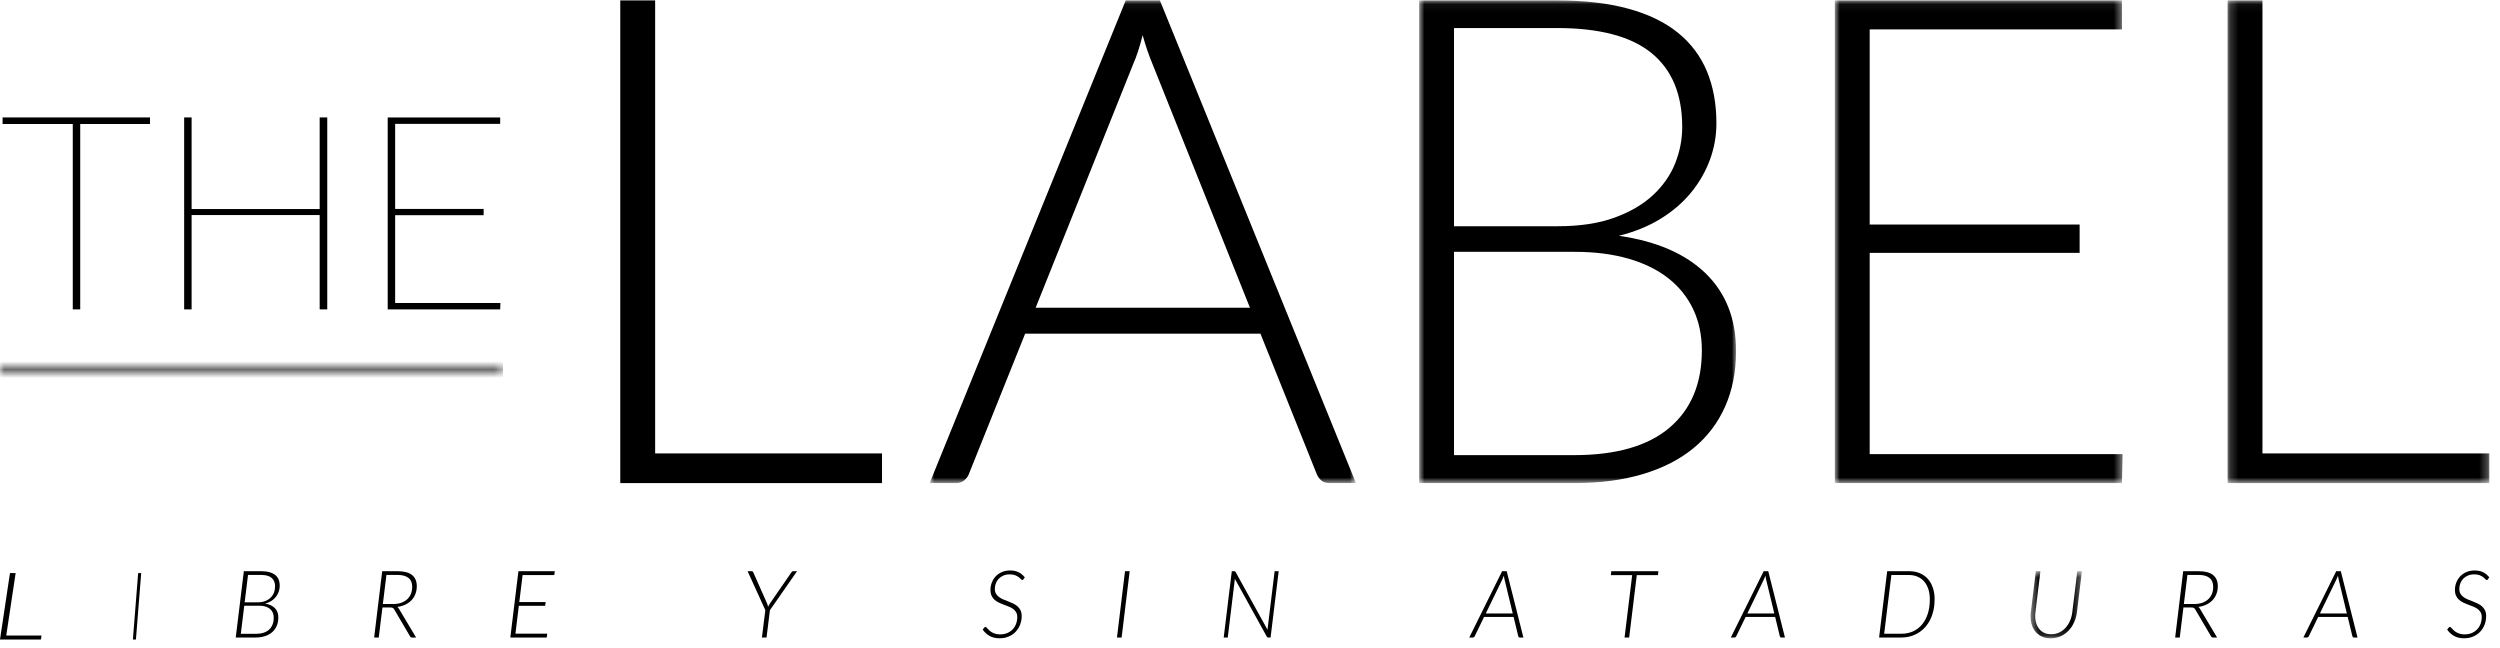<svg width="301" height="78" viewBox="0 0 301 78" fill="none" xmlns="http://www.w3.org/2000/svg">
<path fill-rule="evenodd" clip-rule="evenodd" d="M1.2 69L0 77H4.924L5 76.519H0.752L1.883 69H1.2Z" fill="black"/>
<path fill-rule="evenodd" clip-rule="evenodd" d="M16.634 69L16 77H16.366L17 69H16.634Z" fill="black"/>
<path fill-rule="evenodd" clip-rule="evenodd" d="M29.862 69.22L29.458 72.52H31.02C31.382 72.52 31.696 72.466 31.961 72.357C32.226 72.248 32.445 72.104 32.616 71.925C32.788 71.747 32.915 71.543 32.997 71.313C33.079 71.084 33.12 70.847 33.12 70.602C33.12 70.155 32.981 69.812 32.703 69.575C32.425 69.338 31.997 69.22 31.418 69.22H29.862ZM30.808 76.311C31.502 76.311 32.034 76.141 32.403 75.801C32.773 75.461 32.958 74.978 32.958 74.354C32.958 74.136 32.92 73.939 32.843 73.764C32.767 73.589 32.655 73.44 32.508 73.316C32.36 73.192 32.179 73.096 31.964 73.028C31.75 72.96 31.504 72.927 31.228 72.927H29.408L28.994 76.311H30.808ZM31.468 68.774C31.849 68.774 32.178 68.814 32.454 68.894C32.73 68.972 32.96 69.086 33.143 69.234C33.326 69.383 33.461 69.565 33.549 69.779C33.636 69.993 33.681 70.236 33.681 70.506C33.681 70.762 33.64 71.006 33.56 71.237C33.48 71.468 33.364 71.679 33.213 71.869C33.062 72.059 32.877 72.223 32.658 72.363C32.44 72.501 32.194 72.605 31.922 72.673C32.441 72.759 32.836 72.945 33.106 73.229C33.377 73.512 33.512 73.882 33.512 74.337C33.512 74.706 33.45 75.039 33.325 75.338C33.2 75.637 33.019 75.892 32.782 76.103C32.544 76.313 32.256 76.475 31.917 76.588C31.577 76.701 31.192 76.757 30.763 76.757H28.383L29.358 68.774H31.468Z" fill="black"/>
<path fill-rule="evenodd" clip-rule="evenodd" d="M47.343 72.724C47.698 72.724 48.016 72.674 48.298 72.577C48.58 72.479 48.82 72.34 49.017 72.159C49.215 71.979 49.367 71.761 49.471 71.505C49.576 71.249 49.628 70.965 49.628 70.653C49.628 70.172 49.477 69.813 49.174 69.575C48.872 69.338 48.43 69.22 47.847 69.22H46.526L46.095 72.724H47.343ZM47.898 68.774C48.663 68.774 49.235 68.928 49.614 69.234C49.993 69.541 50.182 69.986 50.182 70.569C50.182 70.915 50.126 71.232 50.014 71.519C49.903 71.806 49.744 72.058 49.538 72.272C49.333 72.487 49.086 72.662 48.796 72.8C48.507 72.937 48.187 73.028 47.836 73.073C47.907 73.119 47.972 73.192 48.032 73.294L50.098 76.757H49.622C49.562 76.757 49.513 76.747 49.474 76.726C49.435 76.705 49.4 76.668 49.371 76.616L47.461 73.367C47.409 73.284 47.352 73.225 47.29 73.192C47.229 73.158 47.129 73.141 46.99 73.141H46.044L45.602 76.757H45.047L46.016 68.774H47.898Z" fill="black"/>
<path fill-rule="evenodd" clip-rule="evenodd" d="M62.921 69.237L62.524 72.487H65.698L65.637 72.938H62.468L62.059 76.294H65.889L65.827 76.757H61.443L62.417 68.774H66.796L66.734 69.237H62.921Z" fill="black"/>
<path fill-rule="evenodd" clip-rule="evenodd" d="M92.7 73.468L92.291 76.757H91.736L92.145 73.462L90.012 68.774H90.504C90.601 68.774 90.665 68.822 90.695 68.916L92.369 72.684C92.391 72.748 92.412 72.811 92.431 72.873C92.449 72.935 92.465 72.998 92.475 73.062C92.505 72.998 92.537 72.935 92.571 72.873C92.604 72.811 92.642 72.748 92.682 72.684L95.281 68.916C95.307 68.874 95.337 68.84 95.37 68.814C95.404 68.788 95.447 68.774 95.499 68.774H95.964L92.7 73.468Z" fill="black"/>
<path fill-rule="evenodd" clip-rule="evenodd" d="M123.228 69.74C123.187 69.803 123.139 69.835 123.083 69.835C123.038 69.835 122.984 69.799 122.92 69.728C122.857 69.657 122.77 69.578 122.66 69.494C122.55 69.409 122.408 69.331 122.234 69.26C122.06 69.189 121.843 69.153 121.582 69.153C121.298 69.153 121.045 69.199 120.823 69.291C120.601 69.383 120.413 69.509 120.258 69.669C120.103 69.829 119.984 70.015 119.902 70.227C119.82 70.439 119.779 70.666 119.779 70.907C119.779 71.136 119.826 71.329 119.919 71.485C120.012 71.641 120.134 71.775 120.285 71.886C120.437 71.997 120.608 72.092 120.801 72.173C120.993 72.255 121.191 72.334 121.394 72.41C121.598 72.488 121.796 72.572 121.988 72.665C122.18 72.756 122.352 72.868 122.503 73C122.654 73.131 122.776 73.292 122.87 73.479C122.963 73.668 123.01 73.899 123.01 74.173C123.01 74.534 122.948 74.878 122.825 75.203C122.702 75.528 122.525 75.812 122.296 76.054C122.066 76.297 121.787 76.49 121.459 76.633C121.13 76.775 120.763 76.848 120.355 76.848C119.878 76.848 119.474 76.754 119.146 76.568C118.818 76.382 118.541 76.127 118.317 75.804L118.502 75.561C118.554 75.508 118.606 75.483 118.659 75.483C118.693 75.483 118.731 75.505 118.774 75.55C118.817 75.595 118.869 75.65 118.93 75.716C118.992 75.782 119.065 75.853 119.149 75.93C119.233 76.008 119.334 76.079 119.454 76.145C119.574 76.21 119.712 76.266 119.871 76.311C120.03 76.356 120.214 76.379 120.423 76.379C120.737 76.379 121.02 76.325 121.274 76.219C121.528 76.111 121.744 75.964 121.923 75.775C122.103 75.587 122.24 75.366 122.335 75.113C122.43 74.859 122.478 74.585 122.478 74.292C122.478 74.059 122.431 73.864 122.338 73.708C122.244 73.552 122.122 73.419 121.971 73.31C121.82 73.201 121.648 73.109 121.456 73.034C121.264 72.958 121.067 72.883 120.865 72.808C120.664 72.733 120.465 72.65 120.272 72.56C120.077 72.47 119.905 72.358 119.754 72.224C119.602 72.09 119.481 71.927 119.39 71.734C119.298 71.54 119.252 71.302 119.252 71.02C119.252 70.716 119.307 70.422 119.415 70.139C119.523 69.857 119.679 69.609 119.883 69.392C120.086 69.176 120.335 69.004 120.63 68.876C120.925 68.748 121.261 68.684 121.638 68.684C122.018 68.684 122.353 68.754 122.64 68.896C122.928 69.037 123.176 69.243 123.385 69.513L123.228 69.74Z" fill="black"/>
<path fill-rule="evenodd" clip-rule="evenodd" d="M135.043 76.757H134.483L135.452 68.774H136.012L135.043 76.757Z" fill="black"/>
<path fill-rule="evenodd" clip-rule="evenodd" d="M153.953 68.774L152.978 76.757H152.721C152.672 76.757 152.633 76.747 152.603 76.726C152.573 76.705 152.543 76.674 152.514 76.633L148.672 69.683C148.669 69.728 148.666 69.771 148.664 69.813C148.662 69.854 148.657 69.895 148.65 69.937L147.821 76.757H147.334L148.308 68.774H148.582C148.635 68.774 148.672 68.781 148.695 68.794C148.717 68.808 148.743 68.836 148.773 68.882L152.614 75.832C152.618 75.779 152.621 75.729 152.623 75.682C152.625 75.635 152.629 75.591 152.637 75.55L153.465 68.774H153.953Z" fill="black"/>
<path fill-rule="evenodd" clip-rule="evenodd" d="M182.135 73.863L181.155 69.801C181.14 69.734 181.125 69.659 181.11 69.578C181.095 69.498 181.08 69.41 181.065 69.316C181.028 69.41 180.992 69.498 180.956 69.578C180.92 69.659 180.888 69.736 180.858 69.807L178.887 73.863H182.135ZM183.417 76.757H182.986C182.934 76.757 182.893 76.743 182.863 76.715C182.833 76.686 182.812 76.652 182.801 76.611L182.235 74.275H178.685L177.549 76.611C177.53 76.652 177.5 76.686 177.459 76.715C177.418 76.743 177.373 76.757 177.325 76.757H176.899L180.852 68.774H181.407L183.417 76.757Z" fill="black"/>
<path fill-rule="evenodd" clip-rule="evenodd" d="M199.617 69.248H197.069L196.151 76.757H195.596L196.514 69.248H193.945L194 68.774H199.673L199.617 69.248Z" fill="black"/>
<path fill-rule="evenodd" clip-rule="evenodd" d="M213.627 73.863L212.647 69.801C212.632 69.734 212.617 69.659 212.602 69.578C212.587 69.498 212.572 69.41 212.557 69.316C212.52 69.41 212.484 69.498 212.448 69.578C212.412 69.659 212.38 69.736 212.35 69.807L210.379 73.863H213.627ZM214.909 76.757H214.478C214.425 76.757 214.384 76.743 214.355 76.715C214.325 76.686 214.304 76.652 214.293 76.611L213.727 74.275H210.177L209.041 76.611C209.022 76.652 208.992 76.686 208.951 76.715C208.91 76.743 208.865 76.757 208.817 76.757H208.391L212.344 68.774H212.899L214.909 76.757Z" fill="black"/>
<path fill-rule="evenodd" clip-rule="evenodd" d="M232.351 72.171C232.351 71.716 232.293 71.305 232.175 70.941C232.057 70.576 231.889 70.267 231.671 70.016C231.453 69.764 231.188 69.57 230.876 69.435C230.564 69.299 230.214 69.231 229.826 69.231H227.721L226.853 76.3H228.958C229.451 76.3 229.904 76.207 230.319 76.021C230.733 75.835 231.092 75.565 231.394 75.211C231.696 74.858 231.932 74.425 232.099 73.913C232.267 73.402 232.351 72.821 232.351 72.171ZM232.928 72.159C232.928 72.629 232.882 73.07 232.791 73.479C232.7 73.889 232.569 74.264 232.399 74.604C232.229 74.945 232.024 75.249 231.783 75.516C231.542 75.783 231.273 76.008 230.974 76.193C230.675 76.377 230.352 76.517 230.005 76.613C229.658 76.709 229.292 76.757 228.908 76.757H226.242L227.217 68.774H229.882C230.349 68.774 230.77 68.854 231.147 69.014C231.525 69.174 231.845 69.401 232.108 69.695C232.371 69.988 232.573 70.343 232.715 70.76C232.857 71.178 232.928 71.644 232.928 72.159Z" fill="black"/>
<mask id="mask0" mask-type="alpha" maskUnits="userSpaceOnUse" x="244" y="68" width="7" height="9">
<path fill-rule="evenodd" clip-rule="evenodd" d="M244.483 68.774H250.662V76.853H244.483V68.774Z" fill="white"/>
</mask>
<g mask="url(#mask0)">
<path fill-rule="evenodd" clip-rule="evenodd" d="M246.966 76.362C247.313 76.362 247.631 76.294 247.921 76.159C248.21 76.024 248.464 75.837 248.682 75.6C248.901 75.364 249.081 75.083 249.223 74.76C249.365 74.437 249.458 74.089 249.503 73.716L250.107 68.774H250.662L250.063 73.716C250.007 74.156 249.891 74.567 249.715 74.949C249.54 75.331 249.315 75.662 249.041 75.945C248.766 76.227 248.448 76.448 248.086 76.611C247.724 76.772 247.328 76.853 246.899 76.853C246.473 76.853 246.1 76.772 245.779 76.611C245.458 76.448 245.195 76.227 244.99 75.945C244.784 75.662 244.64 75.331 244.558 74.949C244.476 74.567 244.461 74.156 244.513 73.716L245.113 68.774H245.667L245.068 73.711C245.023 74.083 245.031 74.431 245.093 74.754C245.154 75.078 245.266 75.359 245.426 75.598C245.587 75.837 245.796 76.024 246.056 76.159C246.315 76.294 246.619 76.362 246.966 76.362Z" fill="black"/>
</g>
<path fill-rule="evenodd" clip-rule="evenodd" d="M264.184 72.724C264.539 72.724 264.858 72.674 265.139 72.577C265.421 72.479 265.661 72.34 265.859 72.159C266.057 71.979 266.208 71.761 266.312 71.505C266.417 71.249 266.469 70.965 266.469 70.653C266.469 70.172 266.318 69.813 266.015 69.575C265.713 69.338 265.271 69.22 264.688 69.22H263.367L262.936 72.724H264.184ZM264.739 68.774C265.504 68.774 266.076 68.928 266.455 69.234C266.834 69.541 267.024 69.986 267.024 70.569C267.024 70.915 266.967 71.232 266.855 71.519C266.743 71.806 266.585 72.058 266.38 72.272C266.174 72.487 265.927 72.662 265.638 72.8C265.348 72.937 265.028 73.028 264.677 73.073C264.748 73.119 264.814 73.192 264.873 73.294L266.939 76.757H266.463C266.404 76.757 266.354 76.747 266.315 76.726C266.276 76.705 266.242 76.668 266.211 76.616L264.302 73.367C264.25 73.284 264.193 73.225 264.131 73.192C264.07 73.158 263.97 73.141 263.832 73.141H262.885L262.443 76.757H261.889L262.857 68.774H264.739Z" fill="black"/>
<path fill-rule="evenodd" clip-rule="evenodd" d="M282.562 73.863L281.582 69.801C281.567 69.734 281.552 69.659 281.537 69.578C281.522 69.498 281.508 69.41 281.493 69.316C281.455 69.41 281.419 69.498 281.383 69.578C281.348 69.659 281.315 69.736 281.285 69.807L279.314 73.863H282.562ZM283.845 76.757H283.413C283.361 76.757 283.32 76.743 283.29 76.715C283.26 76.686 283.24 76.652 283.228 76.611L282.663 74.275H279.113L277.976 76.611C277.957 76.652 277.928 76.686 277.886 76.715C277.845 76.743 277.801 76.757 277.752 76.757H277.326L281.28 68.774H281.834L283.845 76.757Z" fill="black"/>
<path fill-rule="evenodd" clip-rule="evenodd" d="M299.551 69.74C299.51 69.803 299.461 69.835 299.405 69.835C299.361 69.835 299.307 69.799 299.243 69.728C299.179 69.657 299.093 69.578 298.983 69.494C298.872 69.409 298.731 69.331 298.557 69.26C298.384 69.189 298.166 69.153 297.905 69.153C297.621 69.153 297.368 69.199 297.146 69.291C296.924 69.383 296.735 69.509 296.58 69.669C296.426 69.829 296.307 70.015 296.225 70.227C296.143 70.439 296.102 70.666 296.102 70.907C296.102 71.136 296.149 71.329 296.242 71.485C296.335 71.641 296.457 71.775 296.608 71.886C296.759 71.997 296.931 72.092 297.123 72.173C297.316 72.255 297.514 72.334 297.717 72.41C297.921 72.488 298.118 72.572 298.311 72.665C298.503 72.756 298.675 72.868 298.826 73C298.977 73.131 299.099 73.292 299.193 73.479C299.286 73.668 299.333 73.899 299.333 74.173C299.333 74.534 299.271 74.878 299.148 75.203C299.025 75.528 298.849 75.812 298.619 76.054C298.389 76.297 298.11 76.49 297.782 76.633C297.453 76.775 297.085 76.848 296.678 76.848C296.2 76.848 295.797 76.754 295.469 76.568C295.14 76.382 294.864 76.127 294.64 75.804L294.825 75.561C294.877 75.508 294.93 75.483 294.982 75.483C295.015 75.483 295.053 75.505 295.096 75.55C295.14 75.595 295.192 75.65 295.253 75.716C295.315 75.782 295.388 75.853 295.472 75.93C295.556 76.008 295.657 76.079 295.777 76.145C295.897 76.21 296.035 76.266 296.194 76.311C296.353 76.356 296.537 76.379 296.746 76.379C297.059 76.379 297.343 76.325 297.597 76.219C297.851 76.111 298.067 75.964 298.246 75.775C298.426 75.587 298.563 75.366 298.658 75.113C298.753 74.859 298.801 74.585 298.801 74.292C298.801 74.059 298.754 73.864 298.661 73.708C298.567 73.552 298.445 73.419 298.294 73.31C298.143 73.201 297.971 73.109 297.779 73.034C297.586 72.958 297.39 72.883 297.188 72.808C296.986 72.733 296.789 72.65 296.594 72.56C296.4 72.47 296.228 72.358 296.077 72.224C295.925 72.09 295.804 71.927 295.713 71.734C295.621 71.54 295.575 71.302 295.575 71.02C295.575 70.716 295.629 70.422 295.738 70.139C295.846 69.857 296.002 69.609 296.205 69.392C296.409 69.176 296.658 69.004 296.953 68.876C297.248 68.748 297.583 68.684 297.961 68.684C298.341 68.684 298.676 68.754 298.963 68.896C299.25 69.037 299.498 69.243 299.708 69.513L299.551 69.74Z" fill="black"/>
<path fill-rule="evenodd" clip-rule="evenodd" d="M106.194 54.592V58.165H74.681V0.05H78.88V54.592H106.194Z" fill="black"/>
<mask id="mask1" mask-type="alpha" maskUnits="userSpaceOnUse" x="111" y="0" width="53" height="59">
<path fill-rule="evenodd" clip-rule="evenodd" d="M111.93 0.05H163.256V58.165H111.93V0.05Z" fill="white"/>
</mask>
<g mask="url(#mask1)">
<path fill-rule="evenodd" clip-rule="evenodd" d="M150.496 37.055L138.755 7.689C138.347 6.731 137.953 5.581 137.573 4.239C137.41 4.896 137.233 5.519 137.043 6.108C136.852 6.697 136.649 7.237 136.431 7.73L124.69 37.055H150.496ZM163.256 58.165H160.036C159.655 58.165 159.343 58.062 159.098 57.857C158.853 57.652 158.663 57.385 158.527 57.056L151.76 40.176H123.427L116.659 57.056C116.55 57.358 116.36 57.618 116.089 57.837C115.817 58.056 115.491 58.165 115.11 58.165H111.93L135.535 0.05H139.652L163.256 58.165Z" fill="black"/>
</g>
<mask id="mask2" mask-type="alpha" maskUnits="userSpaceOnUse" x="170" y="0" width="40" height="59">
<path fill-rule="evenodd" clip-rule="evenodd" d="M170.862 0.05H209.021V58.165H170.862V0.05Z" fill="white"/>
</mask>
<g mask="url(#mask2)">
<path fill-rule="evenodd" clip-rule="evenodd" d="M189.534 54.798C194.589 54.798 198.414 53.696 201.01 51.491C203.605 49.288 204.903 46.187 204.903 42.189C204.903 40.355 204.557 38.705 203.864 37.24C203.171 35.775 202.172 34.529 200.867 33.502C199.563 32.475 197.959 31.689 196.057 31.141C194.154 30.593 191.994 30.32 189.575 30.32H175.062V54.798H189.534ZM175.062 3.376V27.239H187.536C190.2 27.239 192.475 26.897 194.365 26.212C196.254 25.528 197.803 24.624 199.012 23.502C200.221 22.379 201.112 21.105 201.683 19.682C202.253 18.258 202.539 16.793 202.539 15.287C202.539 11.372 201.309 8.407 198.849 6.395C196.389 4.383 192.592 3.376 187.455 3.376H175.062ZM187.455 0.05C190.743 0.05 193.597 0.379 196.016 1.036C198.435 1.693 200.432 2.658 202.009 3.931C203.585 5.205 204.753 6.758 205.515 8.593C206.275 10.427 206.656 12.508 206.656 14.835C206.656 16.369 206.391 17.847 205.861 19.271C205.331 20.695 204.57 22.009 203.578 23.214C202.586 24.419 201.363 25.466 199.909 26.356C198.455 27.246 196.791 27.924 194.915 28.389C199.454 29.046 202.94 30.559 205.372 32.927C207.804 35.296 209.021 38.41 209.021 42.271C209.021 44.735 208.586 46.953 207.716 48.924C206.846 50.895 205.582 52.566 203.925 53.935C202.267 55.304 200.228 56.352 197.81 57.077C195.39 57.803 192.645 58.165 189.575 58.165H170.862V0.05H187.455Z" fill="black"/>
</g>
<mask id="mask3" mask-type="alpha" maskUnits="userSpaceOnUse" x="220" y="0" width="36" height="59">
<path fill-rule="evenodd" clip-rule="evenodd" d="M220.912 0.05H255.564V58.165H220.912V0.05Z" fill="white"/>
</mask>
<g mask="url(#mask3)">
<path fill-rule="evenodd" clip-rule="evenodd" d="M255.564 54.674L255.482 58.165H220.912V0.05H255.482V3.541H225.111V27.034H250.387V30.442H225.111V54.674H255.564Z" fill="black"/>
</g>
<mask id="mask4" mask-type="alpha" maskUnits="userSpaceOnUse" x="268" y="0" width="32" height="59">
<path fill-rule="evenodd" clip-rule="evenodd" d="M268.201 0.05H299.714V58.165H268.201V0.05Z" fill="white"/>
</mask>
<g mask="url(#mask4)">
<path fill-rule="evenodd" clip-rule="evenodd" d="M299.714 54.592V58.165H268.201V0.05H272.4V54.592H299.714Z" fill="black"/>
</g>
<path fill-rule="evenodd" clip-rule="evenodd" d="M18.062 14.928H9.659V37.25H8.761V14.928H0.31V14.139H18.062V14.928Z" fill="black"/>
<path fill-rule="evenodd" clip-rule="evenodd" d="M39.402 14.139V37.25H38.489V25.892H23.07V37.25H22.173V14.139H23.07V25.169H38.489V14.139H39.402Z" fill="black"/>
<path fill-rule="evenodd" clip-rule="evenodd" d="M60.254 36.478L60.221 37.25H46.679V14.139H60.221V14.912H47.576V25.152H58.23V25.908H47.576V36.478H60.254Z" fill="black"/>
<mask id="mask5" mask-type="alpha" maskUnits="userSpaceOnUse" x="0" y="44" width="61" height="1">
<path fill-rule="evenodd" clip-rule="evenodd" d="M0 44.076H60.564V44.649H0V44.076Z" fill="white"/>
</mask>
<g mask="url(#mask5)">
<path d="M60.564 44.076H-0" stroke="black" stroke-width="4"/>
</g>
</svg>
